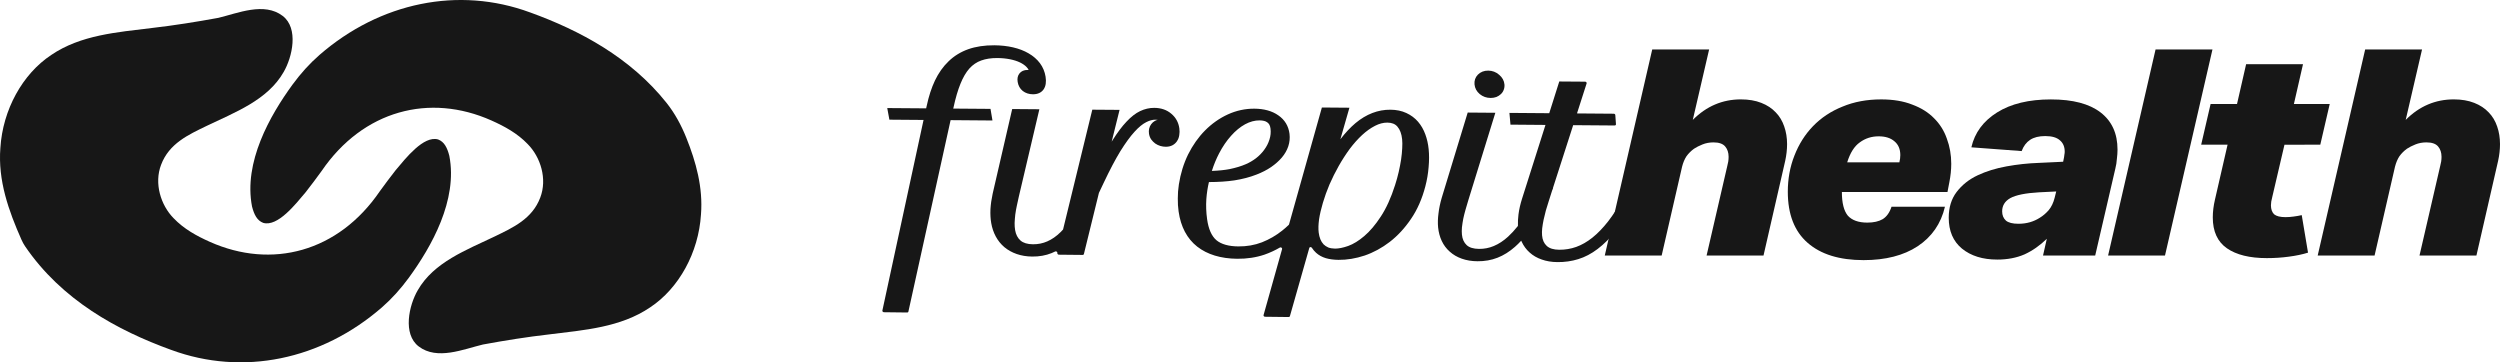 <svg width="138" height="20" viewBox="0 0 138 20" fill="none" xmlns="http://www.w3.org/2000/svg">
<path d="M9.448 19.313L9.448 19.314C6.46 18.232 3.401 16.554 1.387 13.598C1.309 13.484 1.243 13.362 1.187 13.236C0.48 11.643 -0.122 9.962 0.021 8.161C0.152 6.062 1.239 4.087 2.826 3.036C4.457 1.926 6.467 1.782 8.394 1.544C9.62 1.403 10.839 1.208 12.056 0.985C13.126 0.729 14.582 0.098 15.603 0.878C16.497 1.561 16.139 3.152 15.655 3.979C14.771 5.531 12.957 6.204 11.4 6.953C10.403 7.436 9.334 7.918 8.892 9.097C8.5 10.121 8.871 11.323 9.583 12.045C10.153 12.643 10.868 13.03 11.584 13.35C14.997 14.873 18.673 13.919 20.969 10.553C21.242 10.185 21.517 9.798 21.841 9.393C22.401 8.728 23.385 7.47 24.184 7.698C24.528 7.828 24.689 8.16 24.803 8.602C25.277 11.046 23.82 13.615 22.565 15.335C22.117 15.945 21.633 16.486 21.075 16.973C17.735 19.872 13.397 20.768 9.458 19.317L9.448 19.313Z" fill="#171717"/>
<path d="M29.267 0.687C32.001 1.678 34.794 3.167 36.792 5.677C37.252 6.255 37.606 6.911 37.882 7.599C38.421 8.942 38.812 10.35 38.694 11.84C38.563 13.94 37.476 15.915 35.889 16.966C34.258 18.075 32.248 18.219 30.321 18.458C29.095 18.598 27.875 18.793 26.659 19.017C25.589 19.272 24.133 19.903 23.112 19.123C22.218 18.44 22.576 16.849 23.06 16.022C23.944 14.47 25.758 13.797 27.315 13.049C28.312 12.565 29.381 12.084 29.823 10.904C30.215 9.88 29.844 8.678 29.132 7.957C28.562 7.359 27.846 6.971 27.131 6.652C23.718 5.128 20.042 6.082 17.746 9.449C17.473 9.817 17.198 10.203 16.874 10.609C16.314 11.274 15.33 12.531 14.531 12.303C14.187 12.173 14.026 11.841 13.912 11.399C13.438 8.956 14.895 6.386 16.15 4.666C16.598 4.057 17.082 3.515 17.64 3.029C20.979 0.128 25.317 -0.768 29.256 0.684L29.267 0.687Z" fill="#171717"/>
<path d="M54.675 6.01L52.619 5.994L52.634 5.931C52.745 5.415 52.874 4.975 53.018 4.622C53.158 4.274 53.325 3.989 53.512 3.779C53.699 3.574 53.917 3.426 54.163 3.339C54.415 3.247 54.716 3.201 55.055 3.204C55.299 3.205 55.533 3.228 55.751 3.271C55.963 3.313 56.15 3.373 56.307 3.449C56.455 3.521 56.575 3.605 56.664 3.698L56.667 3.702C56.718 3.753 56.756 3.807 56.781 3.865C56.76 3.863 56.741 3.861 56.721 3.861C56.526 3.86 56.372 3.928 56.272 4.057C56.177 4.177 56.144 4.333 56.175 4.522C56.209 4.73 56.303 4.896 56.453 5.018L56.457 5.022C56.611 5.141 56.8 5.203 57.017 5.204C57.281 5.206 57.486 5.111 57.61 4.929C57.726 4.758 57.762 4.525 57.716 4.233C57.672 3.957 57.567 3.707 57.406 3.49C57.245 3.275 57.033 3.091 56.777 2.944C56.532 2.8 56.242 2.689 55.918 2.614C55.602 2.541 55.255 2.503 54.888 2.5C54.345 2.497 53.859 2.57 53.445 2.717C53.029 2.866 52.664 3.09 52.362 3.384C52.063 3.669 51.81 4.026 51.61 4.443C51.418 4.849 51.265 5.32 51.155 5.841L51.123 5.981L48.976 5.965L49.094 6.606L50.98 6.621L48.707 17.144C48.698 17.188 48.743 17.234 48.794 17.235L50.08 17.25C50.112 17.25 50.137 17.233 50.142 17.206L52.473 6.632L54.784 6.651L54.676 6.008L54.675 6.01Z" fill="#171717"/>
<path d="M64.972 7.788C65.036 7.696 65.077 7.587 65.095 7.465C65.117 7.345 65.118 7.217 65.1 7.086C65.055 6.759 64.905 6.487 64.657 6.279C64.41 6.066 64.094 5.957 63.719 5.954C63.453 5.952 63.189 6.012 62.934 6.133C62.687 6.25 62.434 6.447 62.181 6.718C61.935 6.977 61.676 7.323 61.41 7.747C61.395 7.771 61.379 7.795 61.364 7.82L61.8 6.065L60.295 6.054L58.684 12.656C58.682 12.665 58.677 12.674 58.671 12.681C58.629 12.727 58.586 12.772 58.543 12.814C58.312 13.043 58.065 13.214 57.809 13.325C57.565 13.433 57.298 13.487 57.016 13.484C56.716 13.481 56.486 13.411 56.334 13.279C56.174 13.138 56.076 12.948 56.034 12.699C56.014 12.579 56.005 12.445 56.007 12.307C56.013 12.155 56.026 11.996 56.044 11.838C56.067 11.672 56.096 11.504 56.133 11.338C56.169 11.165 56.207 10.994 56.245 10.829L57.373 6.031L55.873 6.019L54.795 10.691C54.73 10.988 54.689 11.276 54.673 11.549C54.661 11.823 54.675 12.079 54.715 12.311C54.761 12.58 54.846 12.829 54.965 13.051C55.087 13.278 55.245 13.476 55.439 13.641C55.636 13.806 55.866 13.933 56.12 14.021C56.377 14.111 56.665 14.159 56.974 14.162C57.365 14.166 57.727 14.102 58.052 13.97C58.116 13.944 58.181 13.914 58.245 13.882C58.301 13.853 58.38 13.907 58.366 13.966C58.355 14.011 58.399 14.058 58.452 14.059L59.766 14.072C59.798 14.072 59.823 14.055 59.83 14.028L60.66 10.649L60.667 10.634L60.922 10.096C61.255 9.391 61.565 8.802 61.843 8.347C62.125 7.894 62.39 7.531 62.629 7.27C62.861 7.016 63.076 6.84 63.269 6.745C63.449 6.652 63.62 6.605 63.777 6.607C63.823 6.607 63.865 6.61 63.904 6.615C63.848 6.628 63.797 6.648 63.75 6.674C63.667 6.72 63.598 6.782 63.545 6.857C63.493 6.925 63.454 7.008 63.433 7.102L63.431 7.108C63.413 7.196 63.411 7.286 63.424 7.375C63.44 7.49 63.479 7.594 63.538 7.685L63.544 7.694C63.605 7.778 63.679 7.853 63.762 7.916L63.77 7.922C63.856 7.981 63.95 8.027 64.054 8.058C64.154 8.086 64.254 8.101 64.35 8.101C64.491 8.102 64.617 8.074 64.725 8.016C64.828 7.96 64.912 7.883 64.974 7.788H64.972Z" fill="#171717"/>
<path d="M78.278 6.721C78.103 6.518 77.885 6.355 77.63 6.238C77.376 6.119 77.08 6.058 76.751 6.056C76.068 6.05 75.419 6.3 74.825 6.795C74.541 7.033 74.261 7.332 73.988 7.689L74.488 5.946L72.968 5.934L71.155 12.387C71.152 12.397 71.146 12.406 71.139 12.413C71.022 12.525 70.901 12.632 70.774 12.732C70.441 12.998 70.065 13.215 69.658 13.376C69.257 13.531 68.818 13.607 68.353 13.602C67.818 13.597 67.412 13.481 67.147 13.26C66.879 13.031 66.707 12.64 66.632 12.098C66.58 11.722 66.566 11.349 66.59 10.99C66.614 10.667 66.662 10.351 66.733 10.05C67.255 10.049 67.726 10.018 68.138 9.957C68.589 9.886 69.003 9.777 69.367 9.633C69.665 9.518 69.934 9.38 70.164 9.223C70.399 9.06 70.599 8.883 70.758 8.696C70.921 8.504 71.04 8.295 71.113 8.077C71.187 7.854 71.209 7.622 71.181 7.388C71.127 6.955 70.918 6.61 70.559 6.364C70.218 6.126 69.776 6.003 69.246 5.999C68.739 5.995 68.244 6.102 67.774 6.317C67.313 6.529 66.891 6.826 66.519 7.201C66.151 7.572 65.837 8.017 65.583 8.526C65.337 9.031 65.165 9.587 65.074 10.178C65.033 10.443 65.013 10.705 65.015 10.954C65.012 11.206 65.026 11.448 65.059 11.674C65.178 12.52 65.525 13.172 66.088 13.615C66.646 14.05 67.385 14.274 68.288 14.284C68.832 14.29 69.343 14.212 69.805 14.054C70.101 13.95 70.383 13.82 70.649 13.664C70.707 13.63 70.789 13.686 70.772 13.747L69.748 17.393C69.736 17.437 69.778 17.484 69.831 17.485L71.136 17.5C71.168 17.5 71.194 17.483 71.201 17.457L72.275 13.682C72.292 13.625 72.379 13.623 72.416 13.679C72.483 13.783 72.56 13.874 72.646 13.952C72.794 14.088 72.977 14.188 73.189 14.252C73.391 14.31 73.625 14.341 73.886 14.344C74.352 14.349 74.837 14.269 75.328 14.106C75.814 13.94 76.279 13.687 76.713 13.354C77.15 13.017 77.545 12.59 77.886 12.086C78.234 11.579 78.501 10.974 78.679 10.286C78.771 9.936 78.831 9.581 78.859 9.232C78.892 8.874 78.893 8.539 78.862 8.236C78.831 7.933 78.771 7.671 78.679 7.42C78.583 7.154 78.448 6.92 78.278 6.722V6.721ZM72.811 12.113C72.855 11.827 72.927 11.519 73.023 11.197C73.119 10.869 73.242 10.528 73.387 10.184C73.539 9.836 73.711 9.493 73.898 9.161C74.085 8.83 74.29 8.513 74.504 8.221C74.723 7.93 74.953 7.672 75.189 7.453C75.421 7.239 75.661 7.068 75.902 6.945C76.132 6.826 76.36 6.767 76.581 6.768C76.83 6.77 77.012 6.842 77.138 6.99C77.278 7.152 77.366 7.385 77.397 7.682C77.412 7.824 77.414 7.992 77.402 8.184C77.394 8.374 77.373 8.582 77.341 8.802C77.308 9.019 77.263 9.25 77.209 9.489C77.155 9.725 77.088 9.968 77.01 10.21C76.787 10.913 76.521 11.499 76.22 11.954C75.925 12.407 75.618 12.769 75.305 13.033C75.003 13.291 74.705 13.474 74.419 13.577C74.138 13.676 73.894 13.725 73.694 13.723C73.552 13.721 73.427 13.701 73.324 13.662C73.321 13.661 73.318 13.659 73.316 13.658C73.219 13.615 73.136 13.56 73.064 13.491C73.062 13.489 73.06 13.486 73.058 13.484C72.987 13.406 72.929 13.316 72.887 13.215C72.84 13.098 72.808 12.972 72.792 12.838C72.767 12.636 72.774 12.391 72.812 12.114L72.811 12.113ZM69.779 6.674C69.842 6.69 69.896 6.714 69.944 6.748L69.951 6.753C69.996 6.783 70.033 6.822 70.064 6.873C70.097 6.928 70.12 7.002 70.132 7.094C70.158 7.305 70.138 7.51 70.072 7.708C70.01 7.908 69.913 8.097 69.783 8.271C69.659 8.443 69.505 8.6 69.329 8.736C69.154 8.868 68.966 8.978 68.771 9.062C68.523 9.171 68.221 9.262 67.877 9.334C67.601 9.387 67.272 9.421 66.896 9.435L66.895 9.434C67.004 9.09 67.138 8.766 67.294 8.467C67.488 8.093 67.711 7.767 67.957 7.494C68.198 7.222 68.459 7.008 68.731 6.859C68.996 6.715 69.267 6.643 69.533 6.645C69.62 6.646 69.703 6.655 69.779 6.674L69.779 6.674Z" fill="#171717"/>
<path d="M81.684 5.195C81.853 5.334 82.054 5.405 82.28 5.407C82.394 5.408 82.5 5.39 82.595 5.355L82.601 5.353C82.697 5.314 82.779 5.261 82.846 5.197C82.919 5.131 82.972 5.05 83.005 4.959C83.041 4.865 83.055 4.765 83.046 4.664C83.027 4.454 82.929 4.274 82.753 4.128C82.582 3.977 82.379 3.9 82.149 3.898C81.921 3.896 81.729 3.971 81.577 4.122C81.435 4.27 81.374 4.451 81.393 4.658C81.412 4.866 81.509 5.047 81.68 5.192L81.684 5.195Z" fill="#171717"/>
<path d="M90.142 10.155C90.102 10.131 90.051 10.14 90.03 10.177L89.633 10.886C89.349 11.396 89.059 11.844 88.772 12.216C88.489 12.579 88.195 12.882 87.899 13.119C87.611 13.349 87.31 13.521 87.007 13.63C86.707 13.737 86.391 13.789 86.065 13.786C85.759 13.783 85.535 13.714 85.383 13.577C85.228 13.434 85.143 13.244 85.122 12.993C85.112 12.877 85.114 12.746 85.129 12.602C85.148 12.447 85.175 12.288 85.207 12.13C85.243 11.966 85.285 11.793 85.332 11.617C85.384 11.444 85.436 11.272 85.49 11.106L85.68 10.51L85.729 10.394L85.72 10.387L86.839 6.909L89.127 6.927C89.171 6.927 89.204 6.895 89.201 6.856L89.165 6.35C89.162 6.31 89.124 6.277 89.08 6.277L87.05 6.261L87.581 4.606C87.596 4.559 87.553 4.508 87.498 4.508L86.072 4.498L85.518 6.249L83.32 6.232L83.378 6.88L85.31 6.896L84.019 10.963C83.923 11.264 83.856 11.556 83.821 11.831C83.793 12.05 83.784 12.256 83.79 12.448C83.791 12.463 83.786 12.476 83.777 12.488C83.601 12.708 83.423 12.902 83.245 13.064C82.993 13.294 82.73 13.467 82.46 13.579C82.204 13.688 81.928 13.742 81.641 13.739C81.337 13.736 81.108 13.666 80.962 13.532C80.809 13.389 80.723 13.198 80.698 12.947C80.686 12.825 80.687 12.691 80.699 12.552C80.716 12.398 80.741 12.238 80.771 12.079C80.806 11.912 80.849 11.742 80.897 11.575C80.947 11.4 80.998 11.227 81.048 11.063L82.543 6.225L81.017 6.213L79.582 10.923C79.494 11.225 79.434 11.515 79.404 11.785C79.367 12.062 79.361 12.322 79.384 12.556C79.412 12.826 79.479 13.077 79.585 13.301C79.693 13.532 79.844 13.732 80.03 13.894C80.215 14.061 80.438 14.19 80.691 14.279C80.947 14.37 81.236 14.419 81.55 14.421C81.948 14.425 82.322 14.361 82.661 14.227C82.997 14.096 83.323 13.893 83.627 13.624C83.743 13.522 83.858 13.409 83.971 13.286C83.981 13.306 83.989 13.327 83.998 13.346C84.105 13.576 84.252 13.777 84.437 13.94C84.621 14.107 84.846 14.237 85.103 14.325C85.358 14.417 85.647 14.465 85.963 14.468C86.366 14.473 86.755 14.418 87.119 14.305C87.488 14.192 87.849 14.003 88.189 13.743C88.529 13.487 88.87 13.148 89.203 12.735C89.532 12.32 89.872 11.803 90.213 11.197L90.599 10.51C90.617 10.479 90.604 10.438 90.569 10.417L90.141 10.153L90.142 10.155Z" fill="#171717"/>
<path d="M94.204 14.104L95.349 9.15C95.372 9.065 95.389 8.985 95.401 8.911C95.412 8.826 95.419 8.742 95.419 8.656C95.419 8.422 95.354 8.231 95.228 8.083C95.1 7.934 94.886 7.86 94.586 7.86C94.367 7.86 94.164 7.897 93.979 7.972C93.794 8.046 93.638 8.126 93.51 8.21C93.349 8.327 93.209 8.466 93.094 8.624C92.99 8.784 92.908 8.975 92.852 9.198L91.724 14.104H88.584L91.203 2.731H94.344L93.442 6.618C94.194 5.864 95.078 5.486 96.096 5.486C96.524 5.486 96.9 5.55 97.224 5.678C97.547 5.805 97.813 5.98 98.021 6.203C98.23 6.416 98.386 6.676 98.49 6.984C98.594 7.281 98.647 7.605 98.647 7.956C98.647 8.253 98.612 8.561 98.543 8.88L97.346 14.104H94.204Z" fill="#171717"/>
<path d="M103.701 7.525C103.308 7.525 102.961 7.637 102.66 7.86C102.359 8.072 102.128 8.438 101.966 8.959H104.846C104.88 8.821 104.897 8.688 104.897 8.561C104.897 8.231 104.788 7.976 104.568 7.796C104.36 7.616 104.071 7.525 103.7 7.525H103.701ZM107.501 10.6H101.672C101.672 11.205 101.782 11.64 102.001 11.906C102.232 12.161 102.591 12.288 103.077 12.288C103.424 12.288 103.707 12.225 103.926 12.097C104.146 11.959 104.308 11.731 104.412 11.412H107.361C107.142 12.347 106.638 13.074 105.852 13.595C105.077 14.104 104.083 14.359 102.868 14.359C101.538 14.359 100.509 14.04 99.78 13.403C99.051 12.766 98.687 11.826 98.687 10.584C98.687 9.872 98.808 9.208 99.051 8.592C99.294 7.966 99.635 7.424 100.075 6.968C100.526 6.501 101.07 6.139 101.706 5.885C102.342 5.619 103.054 5.487 103.84 5.487C104.499 5.487 105.072 5.582 105.557 5.774C106.043 5.954 106.442 6.203 106.755 6.522C107.078 6.841 107.315 7.217 107.466 7.653C107.628 8.089 107.709 8.551 107.709 9.039C107.709 9.368 107.674 9.708 107.604 10.059L107.501 10.6Z" fill="#171717"/>
<path d="M110.242 14.328C109.443 14.328 108.796 14.126 108.299 13.722C107.813 13.319 107.57 12.751 107.57 12.018C107.57 11.455 107.714 10.982 108.004 10.6C108.304 10.207 108.692 9.899 109.166 9.677C109.641 9.454 110.173 9.289 110.763 9.183C111.352 9.076 111.942 9.013 112.532 8.992L113.886 8.928L113.937 8.673C113.949 8.62 113.955 8.573 113.955 8.53C113.967 8.477 113.972 8.424 113.972 8.371C113.972 8.105 113.886 7.898 113.711 7.749C113.538 7.59 113.266 7.511 112.896 7.511C112.549 7.511 112.271 7.58 112.064 7.718C111.855 7.856 111.699 8.062 111.595 8.339L108.819 8.132C109.004 7.325 109.478 6.683 110.242 6.205C111.005 5.727 111.994 5.488 113.209 5.488C114.423 5.488 115.326 5.727 115.95 6.205C116.574 6.683 116.887 7.368 116.887 8.259C116.887 8.419 116.875 8.589 116.852 8.769C116.84 8.95 116.812 9.13 116.766 9.311L115.655 14.105H112.775L112.984 13.182C112.602 13.553 112.192 13.841 111.752 14.042C111.312 14.233 110.81 14.329 110.243 14.329L110.242 14.328ZM113.503 10.569L112.549 10.616C111.809 10.659 111.282 10.765 110.97 10.935C110.669 11.105 110.519 11.349 110.519 11.667C110.519 11.88 110.589 12.05 110.727 12.177C110.866 12.294 111.097 12.352 111.421 12.352C111.861 12.352 112.254 12.241 112.601 12.018C112.774 11.912 112.936 11.774 113.086 11.604C113.237 11.423 113.347 11.195 113.416 10.919L113.503 10.569Z" fill="#171717"/>
<path d="M116.367 14.104L118.987 2.731H122.128L119.508 14.104H116.367Z" fill="#171717"/>
<path d="M126.103 7.988L125.426 10.887C125.403 10.972 125.385 11.052 125.373 11.126C125.362 11.2 125.356 11.269 125.356 11.333C125.356 11.545 125.414 11.71 125.529 11.827C125.656 11.933 125.865 11.986 126.154 11.986C126.304 11.986 126.455 11.976 126.605 11.954C126.767 11.933 126.918 11.907 127.056 11.875L127.403 13.946C127.102 14.041 126.75 14.115 126.345 14.168C125.952 14.222 125.547 14.248 125.13 14.248C124.182 14.248 123.448 14.067 122.927 13.706C122.407 13.346 122.146 12.777 122.146 12.002C122.146 11.683 122.187 11.354 122.267 11.014L122.962 7.987H121.505L122.025 5.742H123.483L123.986 3.543H127.126L126.623 5.742H128.6L128.08 7.987L126.103 7.988Z" fill="#171717"/>
<path d="M133.557 14.104L134.702 9.15C134.725 9.065 134.742 8.985 134.754 8.911C134.766 8.826 134.772 8.742 134.772 8.656C134.772 8.422 134.708 8.231 134.581 8.083C134.454 7.934 134.24 7.86 133.939 7.86C133.719 7.86 133.517 7.897 133.332 7.972C133.147 8.046 132.991 8.126 132.864 8.21C132.702 8.327 132.563 8.466 132.448 8.624C132.343 8.784 132.263 8.975 132.205 9.198L131.077 14.104H127.937L130.557 2.731H133.697L132.795 6.618C133.547 5.864 134.431 5.486 135.449 5.486C135.878 5.486 136.253 5.55 136.577 5.678C136.9 5.805 137.166 5.98 137.375 6.203C137.583 6.416 137.74 6.676 137.844 6.984C137.948 7.281 138 7.605 138 7.956C138 8.253 137.966 8.561 137.896 8.879L136.699 14.104H133.557Z" fill="#171717"/>
</svg>
